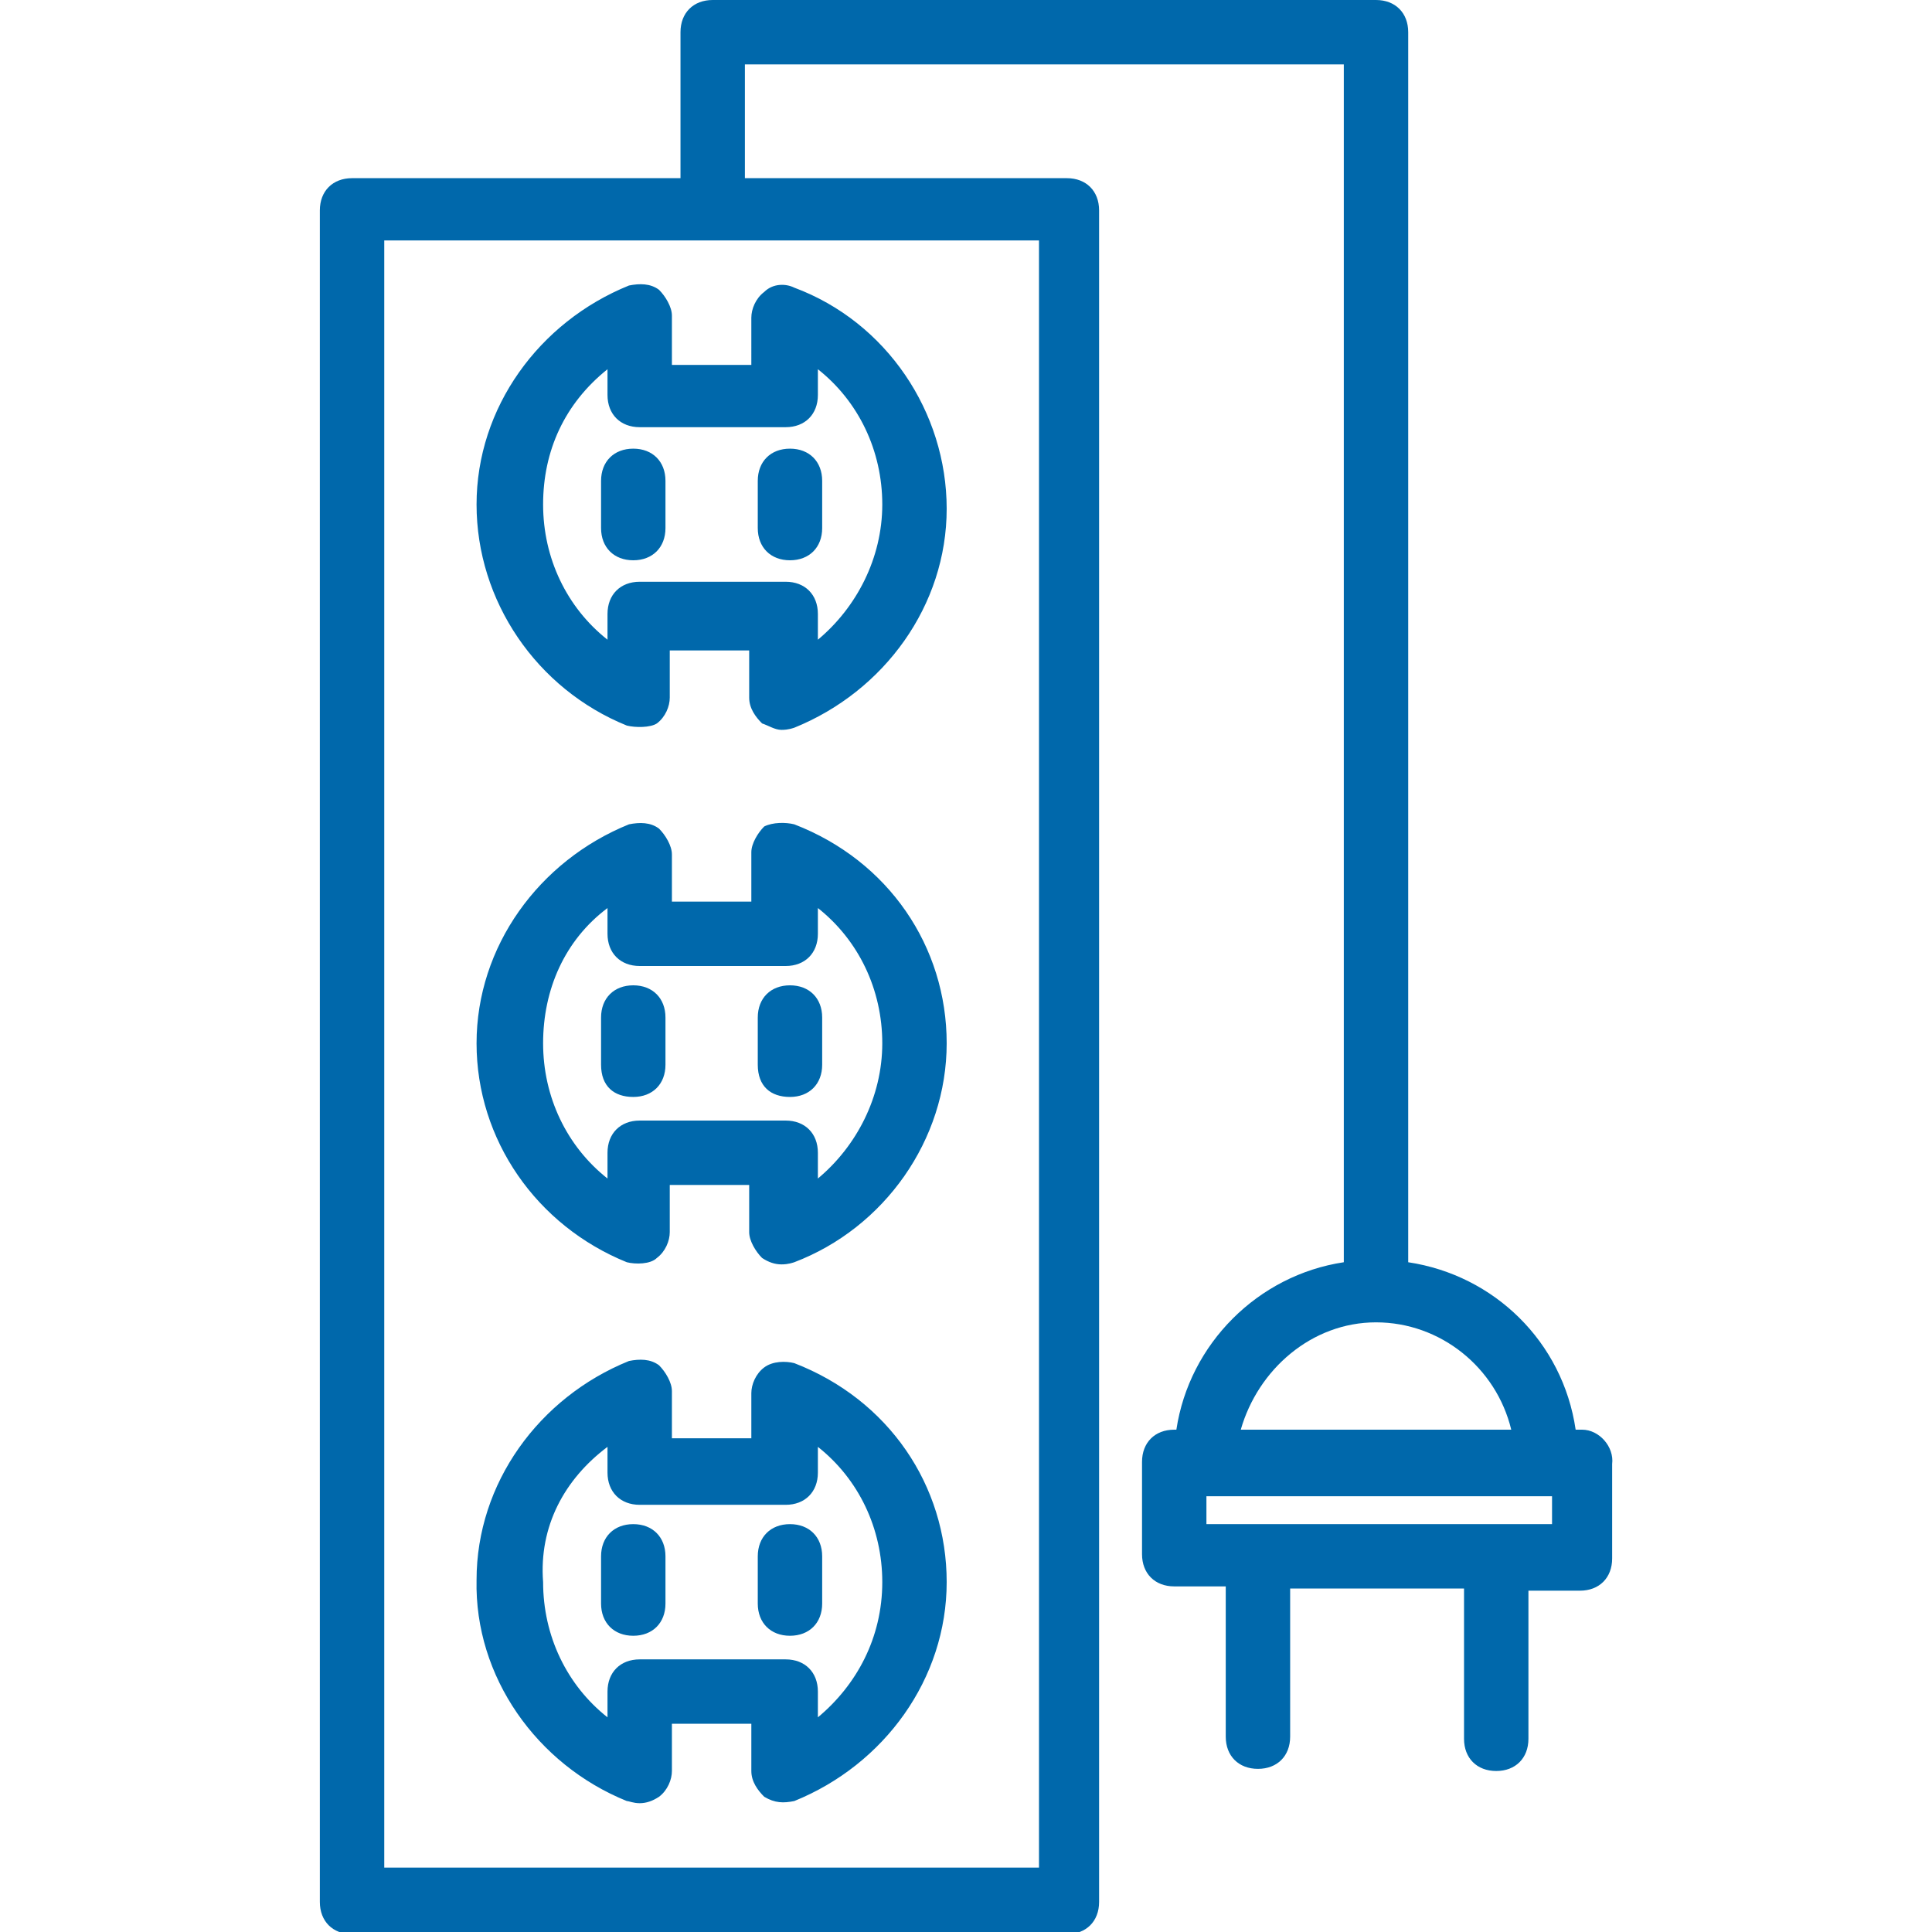 <svg id="Layer_1" xmlns="http://www.w3.org/2000/svg" width="90" height="90" viewBox="0 0 90 90"><style>.st0{fill:#0068AB;}</style><path class="st0" d="M29.2 33.8c.4.1 1.1.1 1.4-.1.4-.3.6-.8.6-1.2v-2.2h3.7v2.2c0 .5.3.9.6 1.2.3.1.6.3.9.3.1 0 .3 0 .6-.1 4.2-1.7 7.1-5.7 7.1-10.2S41.3 15 37 13.4c-.4-.2-1-.2-1.4.2-.4.3-.6.8-.6 1.2V17h-3.7v-2.3c0-.4-.3-.9-.6-1.2-.4-.3-.9-.3-1.4-.2-4.2 1.7-7.1 5.7-7.1 10.2s2.8 8.6 7 10.3zm-.9-16.6v1.2c0 .9.6 1.5 1.5 1.5h6.8c.9 0 1.5-.6 1.5-1.5v-1.2c1.9 1.5 3 3.8 3 6.3s-1.2 4.8-3 6.3v-1.2c0-.9-.6-1.5-1.5-1.5h-6.8c-.9 0-1.5.6-1.5 1.5v1.2c-1.9-1.5-3-3.8-3-6.3s1-4.7 3-6.3zm-.3 7.4v-2.2c0-.9.6-1.5 1.5-1.5s1.5.6 1.5 1.5v2.2c0 .9-.6 1.5-1.5 1.5s-1.5-.6-1.5-1.5zm7.3 0v-2.2c0-.9.6-1.5 1.5-1.5s1.5.6 1.5 1.5v2.2c0 .9-.6 1.5-1.5 1.5s-1.5-.6-1.5-1.5zm-6.1 34.2c.4.1 1.1.1 1.4-.2.4-.3.6-.8.6-1.2v-2.2h3.7v2.2c0 .4.3.9.6 1.2.3.2.6.3.9.3.1 0 .3 0 .6-.1 4.2-1.6 7.1-5.7 7.1-10.2s-2.7-8.5-7.1-10.2c-.4-.1-1-.1-1.4.1-.3.3-.6.8-.6 1.2V42h-3.7v-2.2c0-.4-.3-.9-.6-1.2-.4-.3-.9-.3-1.4-.2-4.2 1.7-7.1 5.7-7.1 10.2s2.8 8.5 7 10.2zm-.9-16.5v1.2c0 .9.6 1.5 1.5 1.5h6.8c.9 0 1.5-.6 1.5-1.5v-1.2c1.9 1.5 3 3.8 3 6.3s-1.2 4.8-3 6.3v-1.2c0-.9-.6-1.5-1.5-1.5h-6.8c-.9 0-1.5.6-1.5 1.5v1.2c-1.9-1.5-3-3.8-3-6.3s1-4.8 3-6.3zm-.3 7.3v-2.2c0-.9.6-1.5 1.5-1.5s1.5.6 1.5 1.5v2.2c0 .9-.6 1.5-1.5 1.5s-1.5-.5-1.5-1.5zm7.3 0v-2.2c0-.9.6-1.5 1.5-1.5s1.5.6 1.5 1.5v2.2c0 .9-.6 1.5-1.5 1.5s-1.5-.5-1.5-1.5zm-6.1 34.3c.1 0 .3.1.6.1s.6-.1.9-.3c.4-.3.6-.8.6-1.2v-2.2H35v2.2c0 .5.3.9.6 1.2.5.3.9.3 1.4.2 4.2-1.7 7.1-5.7 7.1-10.2s-2.7-8.5-7.1-10.2c-.4-.1-1-.1-1.4.2-.4.3-.6.8-.6 1.2V67h-3.7v-2.2c0-.4-.3-.9-.6-1.2-.4-.3-.9-.3-1.4-.2-4.2 1.7-7.1 5.7-7.1 10.2-.1 4.5 2.8 8.6 7 10.3zm-.9-16.5v1.2c0 .9.6 1.5 1.5 1.5h6.8c.9 0 1.5-.6 1.5-1.5v-1.2c1.9 1.5 3 3.8 3 6.3 0 2.6-1.2 4.8-3 6.3v-1.2c0-.9-.6-1.5-1.5-1.5h-6.8c-.9 0-1.5.6-1.5 1.5V80c-1.9-1.5-3-3.8-3-6.3-.2-2.6 1-4.8 3-6.3zm-.3 7.3v-2.2c0-.9.6-1.5 1.5-1.5s1.5.6 1.5 1.5v2.2c0 .9-.6 1.5-1.5 1.5s-1.5-.6-1.5-1.5zm7.3 0v-2.2c0-.9.6-1.5 1.5-1.5s1.5.6 1.5 1.5v2.2c0 .9-.6 1.5-1.5 1.5s-1.5-.6-1.5-1.5zm38.4-8.1h-.3c-.6-4.1-3.8-7.2-7.8-7.8V1.5C65.6.6 65 0 64.1 0H33.2c-.9 0-1.5.6-1.5 1.5v6.8H16.4c-.9 0-1.5.6-1.5 1.5v78.8c0 .9.6 1.5 1.5 1.5h33.3c.9 0 1.5-.6 1.5-1.5V9.8c0-.9-.6-1.5-1.5-1.5h-15V3h27.9v55.8c-4 .6-7.2 3.8-7.8 7.8h-.1c-.9 0-1.5.6-1.5 1.5v4.3c0 .9.6 1.5 1.5 1.5h2.4v7c0 .9.6 1.5 1.5 1.5s1.5-.6 1.5-1.5V74h8.1v7c0 .9.6 1.5 1.5 1.5s1.5-.6 1.5-1.5v-6.9h2.4c.9 0 1.5-.6 1.5-1.5v-4.4c.1-.8-.6-1.6-1.4-1.6zM48.4 11.2V87H17.9V11.2h30.5zm15.7 50.4c3 0 5.6 2.1 6.3 5H57.8c.8-2.8 3.3-5 6.3-5zm8.1 9.4h-16v-1.3h16.1V71z"/></svg>